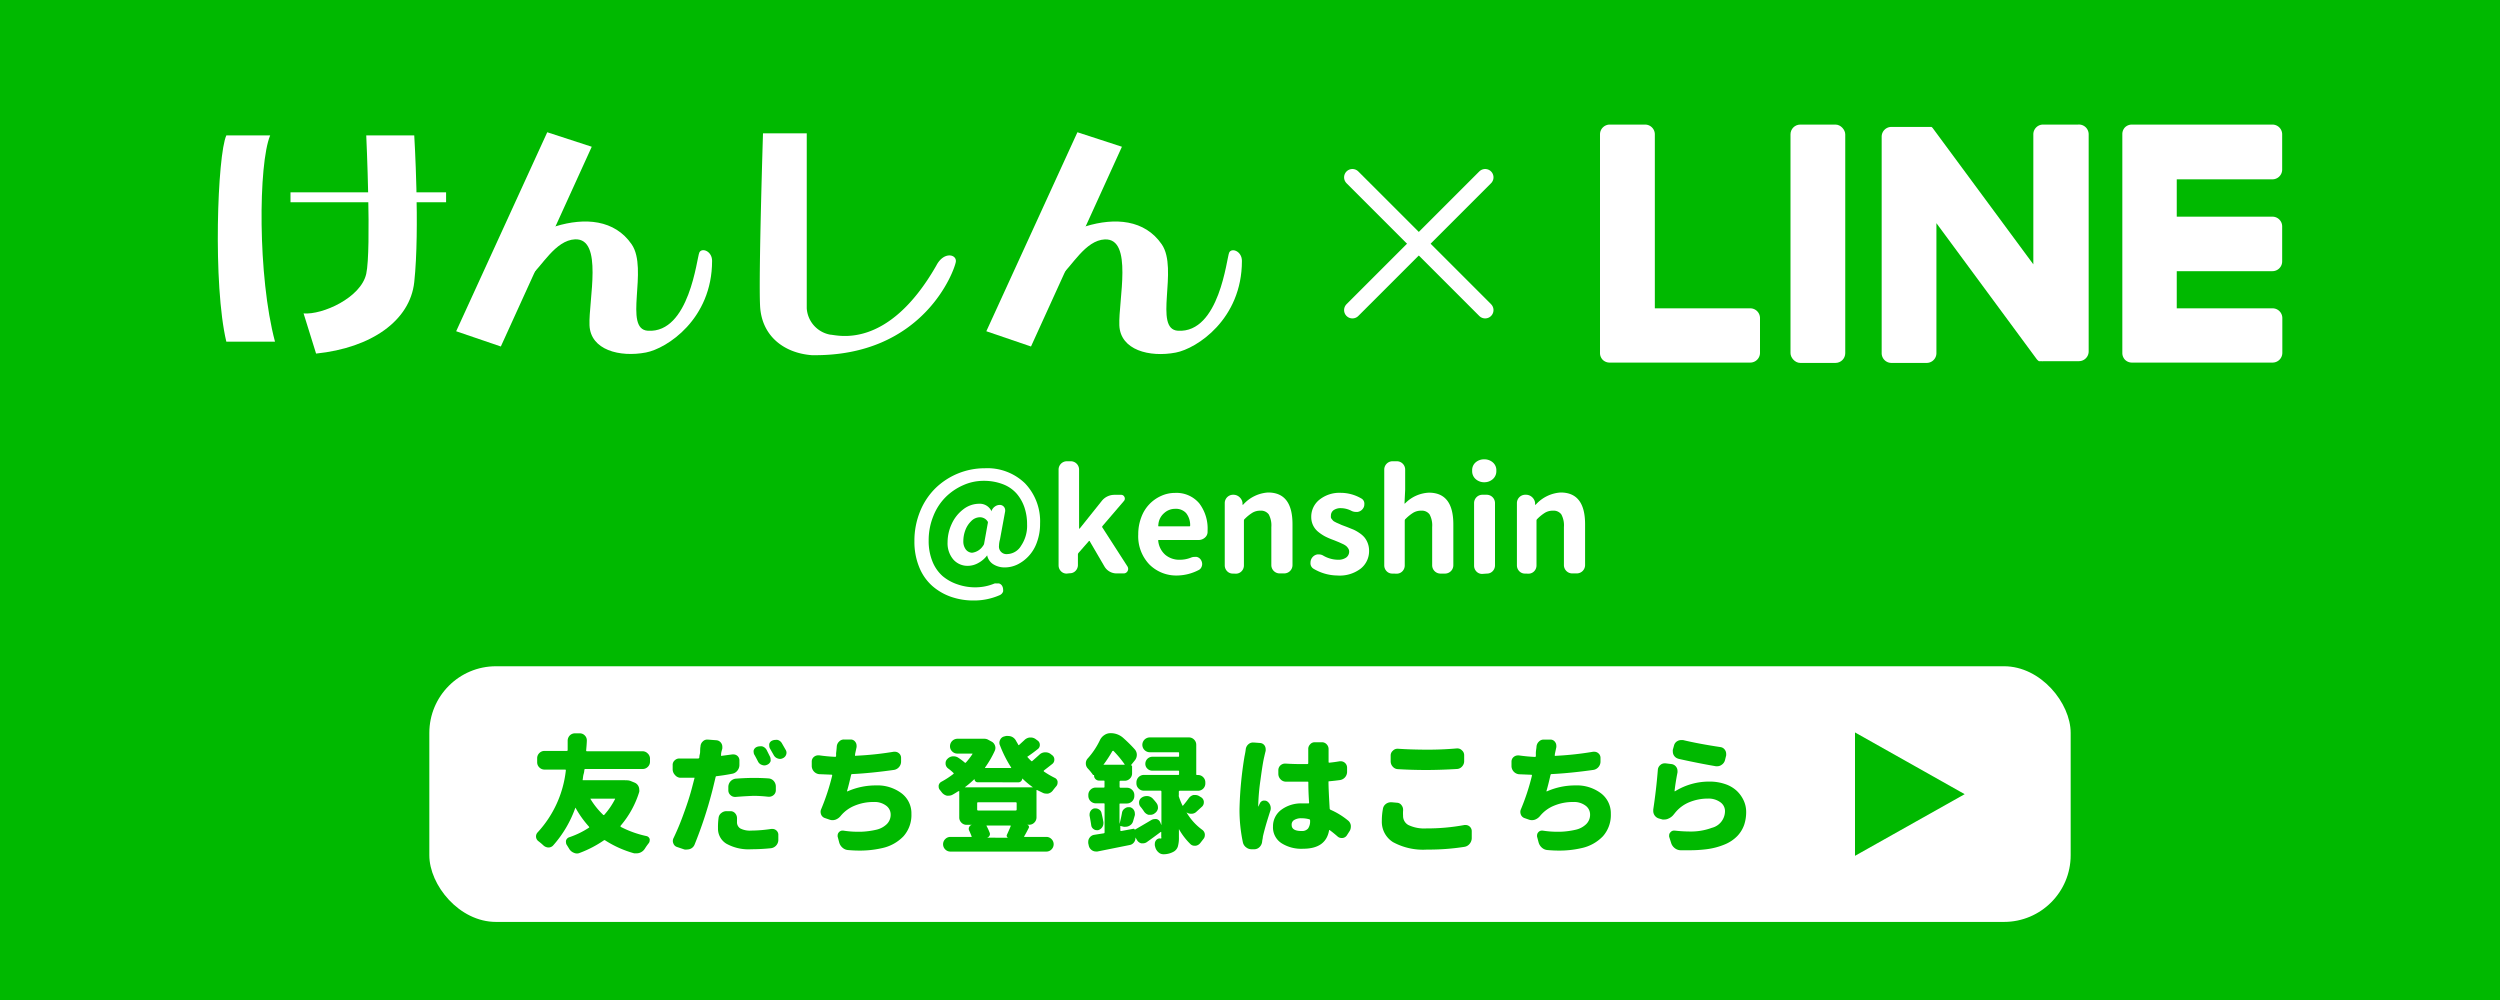 <?xml version="1.0" encoding="UTF-8"?> <svg xmlns="http://www.w3.org/2000/svg" viewBox="0 0 300 120"><title>kenshin-line2019</title><g id="レイヤー_2" data-name="レイヤー 2"><g id="レイヤー_1-2" data-name="レイヤー 1"><rect width="300" height="120" style="fill:#00b900"></rect><rect x="214.86" y="14.95" width="6.57" height="28.6" rx="1.17" ry="1.17" style="fill:#fff"></rect><path d="M249.35,14.95h-4.23A1.17,1.17,0,0,0,244,16.12v15.6l-12-16.25-.09-.12h0l-.07-.07,0,0-.06-.05,0,0-.06,0,0,0-.06,0,0,0-.07,0h0l-.07,0h-4.55a1.17,1.17,0,0,0-1.17,1.17V42.38a1.17,1.17,0,0,0,1.17,1.17h4.23a1.17,1.17,0,0,0,1.17-1.17V26.78l12,16.27a1.16,1.16,0,0,0,.3.29h0l.07,0,0,0,.06,0,.06,0h0l.08,0h0a1.18,1.18,0,0,0,.3,0h4.23a1.17,1.17,0,0,0,1.17-1.17V16.12A1.17,1.17,0,0,0,249.35,14.95Z" style="fill:#fff"></path><path d="M210.07,37H198.58V16.12a1.17,1.17,0,0,0-1.17-1.17h-4.23A1.17,1.17,0,0,0,192,16.12V42.37h0a1.17,1.17,0,0,0,.33.81l0,0,0,0a1.17,1.17,0,0,0,.81.33h16.89a1.17,1.17,0,0,0,1.17-1.17V38.15A1.17,1.17,0,0,0,210.07,37Z" style="fill:#fff"></path><path d="M272.69,14.95H255.81a1.17,1.17,0,0,0-.81.33h0l0,0a1.17,1.17,0,0,0-.32.81h0V42.37h0a1.17,1.17,0,0,0,.33.81l0,0,0,0a1.17,1.17,0,0,0,.81.33h16.89a1.17,1.17,0,0,0,1.17-1.17V38.15A1.17,1.17,0,0,0,272.69,37H261.21V32.54h11.48a1.17,1.17,0,0,0,1.17-1.17V27.14A1.17,1.17,0,0,0,272.69,26H261.21V21.52h11.48a1.17,1.17,0,0,0,1.17-1.17V16.12A1.17,1.17,0,0,0,272.69,14.95Z" style="fill:#fff"></path><polygon points="65.67 15.87 71.01 17.61 60.1 41.58 54.74 39.75 65.67 15.87" style="fill:#fff"></polygon><path d="M63.58,33.19C65,32,66.63,28.83,69,28.72c3.42-.15,1.62,7.34,1.74,10.31s3.62,3.87,6.77,3.27c2.52-.48,7.94-4,7.94-11,0-1.17-1.23-1.62-1.53-1S82.74,40,77.75,39.69c-3-.18.09-7.4-1.95-10.37s-5.61-3.24-9.14-2.16-5.39,4.77-5.39,4.77Z" style="fill:#fff"></path><polygon points="129.29 15.87 134.63 17.61 123.72 41.58 118.36 39.75 129.29 15.87" style="fill:#fff"></polygon><path d="M127.19,33.19c1.44-1.23,3.05-4.36,5.39-4.46,3.42-.15,1.62,7.34,1.74,10.31s3.62,3.87,6.77,3.27c2.52-.48,7.94-4,7.94-11,0-1.17-1.23-1.62-1.53-1s-1.15,9.67-6.14,9.38c-3-.18.09-7.4-1.95-10.37s-5.61-3.24-9.14-2.16-5.39,4.77-5.39,4.77Z" style="fill:#fff"></path><path d="M91.56,16h5.25V37a3.44,3.44,0,0,0,2.82,3.16c.73,0,6.83,2,12.72-8.28.9-1.75,2.47-1.37,2.35-.47S110.93,42.84,97.4,42.62c-3.33-.26-6-2.3-6.19-5.89S91.56,16,91.56,16Z" style="fill:#fff"></path><path d="M32.42,16.25H27.16c-1.07,2.32-1.63,17.92,0,24.75H33C30.91,33.17,31,19.64,32.42,16.25Z" style="fill:#fff"></path><path d="M49.71,16.25H43.95s.63,13.72,0,16.6-5.26,4.95-7.52,4.76l1.5,4.82c6.64-.69,11.28-3.95,11.78-8.58C50.4,27.48,49.71,16.25,49.71,16.25Z" style="fill:#fff"></path><rect x="34.86" y="23.08" width="18.67" height="1.19" style="fill:#fff"></rect><line x1="162.29" y1="21.28" x2="178.22" y2="37.21" style="fill:none;stroke:#fff;stroke-linecap:round;stroke-miterlimit:10;stroke-width:2px"></line><line x1="178.22" y1="21.28" x2="162.29" y2="37.21" style="fill:none;stroke:#fff;stroke-linecap:round;stroke-miterlimit:10;stroke-width:2px"></line><path d="M116.85,72.06a8.17,8.17,0,0,1-2.72-.44,6.83,6.83,0,0,1-2.26-1.31,6,6,0,0,1-1.56-2.24,8,8,0,0,1-.58-3.12,9.29,9.29,0,0,1,.68-3.58,8.23,8.23,0,0,1,1.84-2.78,8.49,8.49,0,0,1,5.93-2.4A6.48,6.48,0,0,1,123,58a6.59,6.59,0,0,1,1.81,4.83,6.37,6.37,0,0,1-.39,2.27,4.66,4.66,0,0,1-1,1.65,4.6,4.6,0,0,1-1.35,1,3.5,3.5,0,0,1-1.47.34,2.54,2.54,0,0,1-1.41-.38,1.63,1.63,0,0,1-.73-1.07s0,0,0,0l0,0a3.2,3.2,0,0,1-1.05.91,2.58,2.58,0,0,1-1.25.35,2.26,2.26,0,0,1-1.77-.77,3,3,0,0,1-.68-2.07,5.2,5.2,0,0,1,.49-2.18,4.55,4.55,0,0,1,1.38-1.75,3.12,3.12,0,0,1,1.94-.68,1.54,1.54,0,0,1,1.47.92s0,0,0,0l0,0,0-.07a1.08,1.08,0,0,1,.39-.51,1,1,0,0,1,.6-.2h0a.64.64,0,0,1,.64.61.79.79,0,0,1,0,.15L120,64.72a3.16,3.16,0,0,0-.12.77.9.9,0,0,0,1,1,2,2,0,0,0,1.65-1,4.27,4.27,0,0,0,.72-2.58,6.29,6.29,0,0,0-.31-2,5,5,0,0,0-.93-1.66,4.14,4.14,0,0,0-1.65-1.14,6.33,6.33,0,0,0-2.36-.41,5.93,5.93,0,0,0-2.41.52,7,7,0,0,0-2.1,1.42A6.68,6.68,0,0,0,112,61.93a7.69,7.69,0,0,0-.56,2.95,6.49,6.49,0,0,0,.44,2.46,4.66,4.66,0,0,0,1.22,1.78,5.46,5.46,0,0,0,1.79,1,6.44,6.44,0,0,0,2.18.36,6,6,0,0,0,2.27-.46.92.92,0,0,1,.3,0,.74.74,0,0,1,.26,0,.64.64,0,0,1,.4.38.77.77,0,0,1,.07.31.88.88,0,0,1,0,.28.75.75,0,0,1-.41.43A7.65,7.65,0,0,1,116.85,72.06Zm-.2-5.73a1.85,1.85,0,0,0,1.32-.84.56.56,0,0,0,.12-.23l.44-2.45a.3.3,0,0,0,0-.21,1.1,1.1,0,0,0-.94-.53,1.48,1.48,0,0,0-1.05.47,2.93,2.93,0,0,0-.71,1.11,3.78,3.78,0,0,0-.23,1.29,1.59,1.59,0,0,0,.3,1A1,1,0,0,0,116.65,66.33Z" style="fill:#fff"></path><path d="M128,68.83a.92.92,0,0,1-.69-.29,1,1,0,0,1-.28-.68V56.35a1,1,0,0,1,1-1h.46a1,1,0,0,1,1,1v7.08a0,0,0,0,0,0,0l.07,0,2.63-3.29a1.93,1.93,0,0,1,1.58-.76h.76a.42.42,0,0,1,.4.25.43.43,0,0,1-.06.49l-2.57,3a.15.15,0,0,0,0,.2l3,4.66a.61.61,0,0,1,.08.3.56.56,0,0,1-.07.25.52.52,0,0,1-.48.28H134a1.68,1.68,0,0,1-1.47-.84l-1.75-3c0-.08-.09-.08-.15,0l-1.2,1.37a.32.32,0,0,0-.08.21v1.27a1,1,0,0,1-.28.68.93.93,0,0,1-.69.29Z" style="fill:#fff"></path><path d="M141.29,69.06a4.55,4.55,0,0,1-3.37-1.33,4.89,4.89,0,0,1-1.33-3.61,5.65,5.65,0,0,1,.37-2.06,4.46,4.46,0,0,1,2.4-2.56,3.94,3.94,0,0,1,1.63-.35,3.57,3.57,0,0,1,2.92,1.25,5,5,0,0,1,1,3.28v.17a.9.9,0,0,1-.34.68,1.12,1.12,0,0,1-.75.27h-4.73c-.09,0-.12,0-.1.13a2.57,2.57,0,0,0,.86,1.66,2.61,2.61,0,0,0,1.73.58,3.6,3.6,0,0,0,1.35-.26,1,1,0,0,1,.4-.08,1.13,1.13,0,0,1,.28,0,.8.8,0,0,1,.53.41.93.93,0,0,1,.12.44.88.88,0,0,1-.12.44.7.7,0,0,1-.33.3A5.77,5.77,0,0,1,141.29,69.06Zm-2.31-6c0,.07,0,.1.12.1h3.59c.09,0,.13,0,.13-.12a2.31,2.31,0,0,0-.48-1.46,1.64,1.64,0,0,0-1.32-.52,1.93,1.93,0,0,0-1.32.51A2,2,0,0,0,139,63.07Z" style="fill:#fff"></path><path d="M147.94,68.83a.93.93,0,0,1-.69-.29,1,1,0,0,1-.28-.68V60.37a1,1,0,0,1,1-1H148a1.07,1.07,0,0,1,.72.27,1.12,1.12,0,0,1,.38.68l0,.25a0,0,0,0,0,0,0l.07,0a4.38,4.38,0,0,1,3-1.47q2.93,0,2.93,3.8v4.91a1,1,0,0,1-1,1h-.54a1,1,0,0,1-1-1V63.25a2.77,2.77,0,0,0-.31-1.52,1.15,1.15,0,0,0-1-.45,1.85,1.85,0,0,0-.93.23,5,5,0,0,0-.95.76.25.25,0,0,0-.1.2v5.4a1,1,0,0,1-.28.68.93.93,0,0,1-.69.29Z" style="fill:#fff"></path><path d="M160.47,69.06a5.68,5.68,0,0,1-2.81-.79.77.77,0,0,1-.4-.59.78.78,0,0,1,0-.15,1,1,0,0,1,.82-1h.18a1,1,0,0,1,.54.15,3.58,3.58,0,0,0,1.75.49,1.63,1.63,0,0,0,1-.27.88.88,0,0,0,.35-.73.67.67,0,0,0-.11-.35,1.29,1.29,0,0,0-.24-.29,2.07,2.07,0,0,0-.41-.25l-.46-.21-.54-.22-.21-.08a8.5,8.5,0,0,1-.92-.4,5.05,5.05,0,0,1-.81-.54,2.26,2.26,0,0,1-.63-.79,2.31,2.31,0,0,1-.22-1,2.6,2.6,0,0,1,1-2.09,3.83,3.83,0,0,1,2.54-.81,4.9,4.9,0,0,1,2.44.66.7.7,0,0,1,.39.56.85.85,0,0,1,0,.16.83.83,0,0,1-.18.53.94.94,0,0,1-.63.38l-.21,0a1.19,1.19,0,0,1-.51-.12,2.8,2.8,0,0,0-1.25-.33,1.47,1.47,0,0,0-.92.25.8.8,0,0,0-.31.66.87.87,0,0,0,0,.21.49.49,0,0,0,.1.19l.14.17a.73.73,0,0,0,.21.15l.23.12.28.12L161,63l.32.12.32.12.77.31a4.56,4.56,0,0,1,.69.39,2.89,2.89,0,0,1,.62.53,2.43,2.43,0,0,1,.4.69,2.54,2.54,0,0,1,.17.93,2.68,2.68,0,0,1-1,2.14A4.15,4.15,0,0,1,160.47,69.06Z" style="fill:#fff"></path><path d="M167.08,68.83a.93.93,0,0,1-.69-.29,1,1,0,0,1-.28-.68V56.35a1,1,0,0,1,1-1h.51a1,1,0,0,1,1,1v2.42l-.08,1.65a.05.05,0,0,0,0,0s0,0,.06,0a4.26,4.26,0,0,1,2.87-1.3q2.93,0,2.93,3.8v4.91a1,1,0,0,1-1,1h-.54a1,1,0,0,1-1-1V63.25a2.77,2.77,0,0,0-.31-1.52,1.15,1.15,0,0,0-1-.45,1.85,1.85,0,0,0-.93.23,5,5,0,0,0-.95.76.25.25,0,0,0-.1.2v5.4a1,1,0,0,1-.28.68.93.93,0,0,1-.69.29Z" style="fill:#fff"></path><path d="M178.14,57.87a1.52,1.52,0,0,1-1.06-.38,1.25,1.25,0,0,1-.42-1,1.23,1.23,0,0,1,.41-1,1.54,1.54,0,0,1,1.07-.37,1.52,1.52,0,0,1,1,.37,1.22,1.22,0,0,1,.42,1,1.25,1.25,0,0,1-.42,1A1.5,1.5,0,0,1,178.14,57.87Zm-.28,11a.93.93,0,0,1-.69-.29,1,1,0,0,1-.28-.68V60.37a1,1,0,0,1,1-1h.51a1,1,0,0,1,1,1v7.49a1,1,0,0,1-.28.68.93.93,0,0,1-.69.29Z" style="fill:#fff"></path><path d="M183,68.83a.93.93,0,0,1-.69-.29,1,1,0,0,1-.28-.68V60.37a1,1,0,0,1,1-1h.08a1.07,1.07,0,0,1,.72.27,1.12,1.12,0,0,1,.38.68l0,.25a0,0,0,0,0,0,0l.07,0a4.38,4.38,0,0,1,3-1.47q2.93,0,2.93,3.8v4.91a1,1,0,0,1-1,1h-.54a1,1,0,0,1-1-1V63.25a2.77,2.77,0,0,0-.31-1.52,1.15,1.15,0,0,0-1-.45,1.85,1.85,0,0,0-.93.23,5,5,0,0,0-.95.76.25.25,0,0,0-.1.2v5.4a1,1,0,0,1-.28.68.93.93,0,0,1-.69.29Z" style="fill:#fff"></path><rect x="51.52" y="79.95" width="196.96" height="30.68" rx="8" ry="8" style="fill:#fff"></rect><path d="M75,93.64a1,1,0,0,1,.26,0,1.1,1.1,0,0,1,.44.09l.44.18a.89.89,0,0,1,.48.45.93.93,0,0,1,.09.39.85.85,0,0,1,0,.27,11.36,11.36,0,0,1-2.23,4.06c-.05.06,0,.11,0,.14a12.26,12.26,0,0,0,3.1,1.11.51.51,0,0,1,.38.35.4.4,0,0,1,0,.18.52.52,0,0,1-.12.33,7.4,7.4,0,0,0-.44.62,1.19,1.19,0,0,1-.57.5,1.1,1.1,0,0,1-.44.09l-.29,0a12.68,12.68,0,0,1-3.47-1.55.14.14,0,0,0-.18,0,13.24,13.24,0,0,1-2.86,1.49.89.89,0,0,1-.35.08.93.93,0,0,1-.36-.08,1.13,1.13,0,0,1-.57-.47l-.27-.44a.58.58,0,0,1-.12-.35.61.61,0,0,1,0-.2.59.59,0,0,1,.39-.41,10.2,10.2,0,0,0,2.35-1.14c.06,0,.06-.09,0-.15a12.08,12.08,0,0,1-1.61-2.27,0,0,0,0,0,0,0,0,0,0,0,0,0,0,13.65,13.65,0,0,1-2.66,4.53.76.76,0,0,1-.57.26h0a.94.94,0,0,1-.62-.26,7.19,7.19,0,0,0-.58-.49.71.71,0,0,1-.09-1.08,13.07,13.07,0,0,0,3.37-7.4c0-.08,0-.12-.11-.12H65.34a.86.86,0,0,1-.62-.26.85.85,0,0,1-.26-.63V91a.85.85,0,0,1,.26-.63.86.86,0,0,1,.62-.26H68c.07,0,.11,0,.12-.12q0-.47,0-1.14a.91.91,0,0,1,.28-.62A.87.87,0,0,1,69,88h.57a.82.82,0,0,1,.62.27.81.81,0,0,1,.23.57q0,.33-.08,1.19c0,.08,0,.12.11.12H77.1a.86.86,0,0,1,.62.26A.85.85,0,0,1,78,91v.39a.85.85,0,0,1-.26.63.86.86,0,0,1-.62.26H70.26a.12.12,0,0,0-.14.12s0,.2-.08.47-.08.49-.11.64,0,.11.09.11h5ZM73.8,95.9a.05.05,0,0,0,0-.06.06.06,0,0,0-.05,0H70.93a.06.06,0,0,0-.06,0,.06.06,0,0,0,0,.06,9.28,9.28,0,0,0,1.49,1.86.1.1,0,0,0,.17,0A8.84,8.84,0,0,0,73.8,95.9Z" style="fill:#00b900"></path><path d="M87.87,90.53l.15,0a.71.71,0,0,1,.71.71v.54a1.08,1.08,0,0,1-.24.69,1,1,0,0,1-.63.38q-.92.18-1.85.29a.13.13,0,0,0-.14.12q-.36,1.52-.44,1.8a50.32,50.32,0,0,1-2.08,6.29.92.92,0,0,1-.5.51,1.08,1.08,0,0,1-.39.08,1.2,1.2,0,0,1-.32,0l-.89-.3a.68.68,0,0,1-.45-.44.69.69,0,0,1-.06-.29.77.77,0,0,1,.09-.35,30.93,30.93,0,0,0,1.24-3q.64-1.74,1-3.15l.26-1a.07.07,0,0,0,0-.08.1.1,0,0,0-.08,0l-.65,0-1,0A.89.89,0,0,1,81,93a1,1,0,0,1-.28-.65l0-.53a.71.71,0,0,1,.26-.59.76.76,0,0,1,.54-.21h.06q.51,0,1.1,0l1.1,0a.14.14,0,0,0,.14-.12c0-.19.05-.36.08-.51s0-.54.06-.81a.84.84,0,0,1,.27-.6.72.72,0,0,1,.53-.23h.06l1.05.08a.75.75,0,0,1,.56.32.77.77,0,0,1,.15.45,1.35,1.35,0,0,1,0,.18c0,.1-.06.23-.1.4a2.37,2.37,0,0,0-.05.29l0,.17a.1.1,0,0,0,0,.06.08.08,0,0,0,.07,0Zm-1.64,7.61a.83.83,0,0,1,.36-.6.94.94,0,0,1,.59-.2h.09l.44,0a.75.75,0,0,1,.56.32.84.84,0,0,1,.17.51.51.51,0,0,1,0,.12c0,.14,0,.26,0,.35a.87.87,0,0,0,.39.77,2.51,2.51,0,0,0,1.34.26,16.56,16.56,0,0,0,2.39-.2h.12a.72.72,0,0,1,.48.18.69.69,0,0,1,.24.57l0,.59a1,1,0,0,1-.28.67,1,1,0,0,1-.64.31,22.89,22.89,0,0,1-2.32.12,5.46,5.46,0,0,1-3-.67,2.1,2.1,0,0,1-1-1.86A7.91,7.91,0,0,1,86.23,98.14Zm2.06-2.51-.08,0a.76.76,0,0,1-.54-.21.75.75,0,0,1-.27-.59v-.39a1,1,0,0,1,.89-1q1.16-.09,2.14-.09t1.8.06a.9.9,0,0,1,.62.31,1,1,0,0,1,.25.65l0,.45a.75.75,0,0,1-.27.59.84.84,0,0,1-.54.2h-.09a17,17,0,0,0-1.76-.11Q89.24,95.55,88.29,95.63Zm4.09-4.87a.71.71,0,0,1,.09.35.68.68,0,0,1,0,.24.73.73,0,0,1-.41.42.79.79,0,0,1-.33.08.81.81,0,0,1-.3-.06.78.78,0,0,1-.47-.41q-.23-.45-.41-.77a.63.63,0,0,1-.11-.35.53.53,0,0,1,0-.21.64.64,0,0,1,.36-.41.93.93,0,0,1,.36-.08,1,1,0,0,1,.29,0A.89.89,0,0,1,92,90ZM94.29,90a.63.63,0,0,1,.09.33.73.73,0,0,1-.45.66.76.76,0,0,1-.32.08.81.81,0,0,1-.3-.06.83.83,0,0,1-.47-.41l-.44-.77a.71.71,0,0,1-.09-.35.7.7,0,0,1,0-.2.59.59,0,0,1,.36-.41.93.93,0,0,1,.36-.08,1,1,0,0,1,.29,0,.85.85,0,0,1,.5.39Z" style="fill:#00b900"></path><path d="M107.24,90.21l.15,0a.74.74,0,0,1,.47.17.71.71,0,0,1,.27.57l0,.42a1,1,0,0,1-.24.67,1,1,0,0,1-.62.35q-2.77.39-5,.5a.13.13,0,0,0-.14.11q-.24,1.07-.48,1.91a0,0,0,0,0,0,.05.05.05,0,0,0,.06,0,8.35,8.35,0,0,1,3.4-.71,4.8,4.8,0,0,1,3.07.94,3,3,0,0,1,1.19,2.47,3.84,3.84,0,0,1-.94,2.68,5,5,0,0,1-2.61,1.44,11.72,11.72,0,0,1-2.72.29q-.62,0-1.28-.06a1.13,1.13,0,0,1-.71-.28,1.27,1.27,0,0,1-.41-.65l-.18-.68a.44.44,0,0,1,0-.17.53.53,0,0,1,.15-.36.56.56,0,0,1,.42-.2h.09a11,11,0,0,0,1.68.14l.45,0a9.51,9.51,0,0,0,1.83-.24,2.64,2.64,0,0,0,1.27-.67,1.58,1.58,0,0,0,.47-1.17,1.31,1.31,0,0,0-.54-1.05,2.31,2.31,0,0,0-1.49-.44,5.83,5.83,0,0,0-2.29.44,4.23,4.23,0,0,0-1.68,1.23,1.43,1.43,0,0,1-.62.45,1.15,1.15,0,0,1-.36.06,1.1,1.1,0,0,1-.35-.06L99,98.17a.72.72,0,0,1-.47-.44.92.92,0,0,1-.06-.32.79.79,0,0,1,.08-.33,26.73,26.73,0,0,0,1.31-4c0-.08,0-.12-.09-.12l-1.47-.06a1,1,0,0,1-.89-1v-.51a.71.71,0,0,1,.27-.57.78.78,0,0,1,.5-.18h.12q1,.14,1.91.18c.07,0,.11,0,.12-.12s0-.15,0-.3q.06-.48.08-.8a.91.91,0,0,1,.29-.62.78.78,0,0,1,.57-.24h0l.83,0a.67.67,0,0,1,.54.29.74.74,0,0,1,.15.44,1.14,1.14,0,0,1,0,.18l-.09.42-.09.42,0,.12a.08.08,0,0,0,0,.08.06.06,0,0,0,.08,0A38,38,0,0,0,107.24,90.21Z" style="fill:#00b900"></path><path d="M124.44,94.8h-.06a0,0,0,0,0,0,0v3.29a.87.87,0,0,1-.26.62.85.85,0,0,1-.63.26h-.24a.27.27,0,0,1,.2.15.23.23,0,0,1,0,.23q-.35.69-.54,1a.08.08,0,0,0,0,.08.06.06,0,0,0,.05,0h2.59a.85.85,0,0,1,.63.26.87.87,0,0,1,.26.62v0a.87.87,0,0,1-.26.62.85.85,0,0,1-.63.26H114.06a.85.85,0,0,1-.63-.26.86.86,0,0,1-.26-.62v0a.86.86,0,0,1,.26-.62.85.85,0,0,1,.63-.26h2.47a.08.08,0,0,0,.06,0,.06.06,0,0,0,0-.07q-.12-.33-.29-.69a.46.46,0,0,1,0-.42.47.47,0,0,1,.32-.27s0,0,0,0H116a.85.85,0,0,1-.63-.26.86.86,0,0,1-.26-.62V95a.06.06,0,0,0,0-.06H115q-.36.24-.69.42a.89.89,0,0,1-.45.12,1,1,0,0,1-.24,0,1.09,1.09,0,0,1-.6-.39l-.21-.27a.6.6,0,0,1-.17-.42.69.69,0,0,1,0-.14.63.63,0,0,1,.33-.45,10.26,10.26,0,0,0,1.43-.93q.09-.06,0-.14a5.17,5.17,0,0,0-.63-.53.75.75,0,0,1-.3-.54v-.09a.68.68,0,0,1,.21-.5,1,1,0,0,1,.63-.32l.15,0a1,1,0,0,1,.54.17,7.31,7.31,0,0,1,.75.56.1.1,0,0,0,.17,0,8.2,8.2,0,0,0,.77-1,0,0,0,0,0,0-.06.06.06,0,0,0-.05,0h-1.76a.86.86,0,0,1-.62-.26.85.85,0,0,1-.26-.63v0a.9.9,0,0,1,.89-.89h3l.23,0a1,1,0,0,1,.41.09l.42.23a.83.83,0,0,1,.44.48.81.81,0,0,1,.06.3.9.9,0,0,1-.08.35,11.83,11.83,0,0,1-1.16,2,.06.06,0,0,0,0,.06,0,0,0,0,0,0,0h3.07a.06.06,0,0,0,.06,0,0,0,0,0,0,0-.06A14.31,14.31,0,0,1,120,89.45a.7.7,0,0,1,0-.63.72.72,0,0,1,.48-.44l.23-.06a1,1,0,0,1,.29,0,1.06,1.06,0,0,1,.42.09,1.07,1.07,0,0,1,.51.5l.26.45c0,.07.08.08.14,0l.59-.54a1.07,1.07,0,0,1,.65-.32h.12a1,1,0,0,1,.57.18l.23.17a.62.62,0,0,1,.29.54.61.61,0,0,1-.26.51q-.63.5-1.17.86c-.07,0-.08.09,0,.15a4.57,4.57,0,0,0,.38.39.1.1,0,0,0,.17,0l.81-.72a1,1,0,0,1,.65-.3l.12,0a1,1,0,0,1,.57.18l.18.14a.63.63,0,0,1,.29.56.63.63,0,0,1-.24.51q-.53.42-1,.78a.09.09,0,0,0,0,.14,10.89,10.89,0,0,0,1.28.75.59.59,0,0,1,.35.44.79.79,0,0,1,0,.15.66.66,0,0,1-.15.41q-.2.23-.39.48a1,1,0,0,1-.59.41.81.81,0,0,1-.26,0,.86.86,0,0,1-.44-.12Zm-7.13-.93a.36.36,0,0,1-.26-.11.38.38,0,0,1-.11-.28l0,0a11.91,11.91,0,0,1-1.17,1,0,0,0,0,0,0,0,0,0,0,0,0,0,0h8.18a0,0,0,0,0,0,0,0,0,0,0,0,0,0,11,11,0,0,1-1.28-1.07s0,0,0,0l0,0a.45.45,0,0,1-.14.33.43.43,0,0,1-.32.14ZM122,96.39a.11.11,0,0,0-.12-.12h-4.5a.11.11,0,0,0-.12.12v.75a.11.11,0,0,0,.12.12h4.5a.11.11,0,0,0,.12-.12ZM121,100.53v0a.21.21,0,0,1-.17-.13.25.25,0,0,1,0-.23q.24-.51.44-1a.07.07,0,0,0-.08-.11h-2.75a.06.06,0,0,0-.05,0,0,0,0,0,0,0,.06,6.86,6.86,0,0,1,.36.78.42.42,0,0,1,0,.37.48.48,0,0,1-.31.25v0Z" style="fill:#00b900"></path><path d="M143.59,97.39a.85.85,0,0,1-.59.26l-.08,0a.93.93,0,0,1-.54-.17h0a.06.06,0,0,0,0,0,6.83,6.83,0,0,0,1.88,2.09.75.75,0,0,1,.32.53.46.46,0,0,1,0,.11.7.7,0,0,1-.17.47l-.35.45a.88.88,0,0,1-.57.36l-.15,0a.7.7,0,0,1-.47-.18,8,8,0,0,1-1.4-1.82l0,0s0,0,0,0v1a3.7,3.7,0,0,1-.13,1.1,1.09,1.09,0,0,1-.52.62,2.47,2.47,0,0,1-1.13.3l-.08,0a.86.86,0,0,1-.59-.23,1.21,1.21,0,0,1-.39-.63,1.77,1.77,0,0,1-.05-.2.93.93,0,0,1,0-.2.67.67,0,0,1,.12-.38.57.57,0,0,1,.5-.26h0a.24.24,0,0,0,.15,0,.2.2,0,0,0,0-.16v-.62a0,0,0,0,0,0,0h-.06q-.92.69-1.68,1.23a.82.82,0,0,1-.45.14l-.2,0a.82.82,0,0,1-.53-.41l-.18-.3s0,0,0,0,0,0,0,0v.09a.82.82,0,0,1-.17.5.81.81,0,0,1-.51.32l-3.88.78-.18,0a.85.85,0,0,1-.48-.15.9.9,0,0,1-.38-.57l-.06-.27a1.27,1.27,0,0,1,0-.18.78.78,0,0,1,.15-.47.83.83,0,0,1,.56-.36l.63-.1.51-.08a.11.11,0,0,0,.11-.12V96.51a.09.09,0,0,0-.11-.11h-.95a.9.9,0,0,1-.89-.89v-.11a.85.85,0,0,1,.26-.63.86.86,0,0,1,.62-.26h.95c.07,0,.11,0,.11-.12v-.6c0-.08,0-.12-.11-.12h-.54a.59.59,0,0,1-.42-.17.57.57,0,0,1-.18-.43V93c-.05,0-.09,0-.12,0a6.37,6.37,0,0,0-.63-.78.87.87,0,0,1-.24-.62.85.85,0,0,1,.24-.6A9.2,9.2,0,0,0,132,88.8a1.5,1.5,0,0,1,.52-.59,1.29,1.29,0,0,1,.73-.23h0a2.25,2.25,0,0,1,1.56.59q.8.72,1.35,1.34a1,1,0,0,1,.26.66,1.06,1.06,0,0,1-.27.71l-.45.56a.13.13,0,0,1,.15.15v.81a.85.85,0,0,1-.26.63.86.86,0,0,1-.62.26h-.5a.11.11,0,0,0-.12.12v.6a.11.11,0,0,0,.12.12h.77a.86.86,0,0,1,.62.26.85.85,0,0,1,.26.63v.11a.9.9,0,0,1-.89.89h-.77c-.08,0-.12,0-.12.11v2.35a0,0,0,0,0,0,0l0,0q.17-.62.3-1.34A.76.76,0,0,1,135,97a.7.7,0,0,1,.41-.14l.18,0a.77.77,0,0,1,.59.74.65.65,0,0,1,0,.23l-.21.72a.87.87,0,0,1-.44.54.89.89,0,0,1-.45.12.68.68,0,0,1-.24,0l-.33-.08a.07.07,0,0,0-.07,0,.07.07,0,0,0,0,.07v.41c0,.08,0,.11.12.11l1.41-.26a.22.22,0,0,1,.13,0,.17.17,0,0,1,.07.11s0,0,0,0q.72-.41,2-1.17a.77.77,0,0,1,.39-.11,1,1,0,0,1,.24,0,.68.68,0,0,1,.45.44l.12.29,0,0s0,0,0,0V95a.11.11,0,0,0-.12-.12h-2a.86.86,0,0,1-.62-.26.85.85,0,0,1-.26-.63v-.11a.9.9,0,0,1,.89-.89h4.12a.09.09,0,0,0,.11-.11V92.6c0-.08,0-.12-.11-.12h-3.1a.82.82,0,0,1-.59-.24.78.78,0,0,1-.25-.59.85.85,0,0,1,.84-.84h3.1c.07,0,.11,0,.11-.12v-.3c0-.08,0-.12-.11-.12h-3.41a.9.9,0,0,1-.89-.89v0a.9.9,0,0,1,.89-.89h4.69a.85.85,0,0,1,.63.26.87.87,0,0,1,.26.62v3.52c0,.07,0,.11.12.11h.08a.85.85,0,0,1,.63.26.87.87,0,0,1,.26.62V94a.87.87,0,0,1-.89.89h-2.17a.11.11,0,0,0-.12.12v.36a.75.75,0,0,0,0,.21,8.79,8.79,0,0,0,.42,1.05c0,.07.07.08.12,0q.33-.39.65-.84a1,1,0,0,1,.57-.39l.21,0a.89.89,0,0,1,.45.12l.23.14a.69.69,0,0,1,.35.53v.11a.69.69,0,0,1-.2.48Zm-12.84.5a.83.83,0,0,1,0-.17.74.74,0,0,1,.11-.38.69.69,0,0,1,.44-.33l.2,0a.71.71,0,0,1,.36.11.64.64,0,0,1,.32.44q.14.56.23,1.1a.79.79,0,0,1,0,.15.82.82,0,0,1-.14.45.86.86,0,0,1-.5.36l-.18,0a.58.58,0,0,1-.35-.12.65.65,0,0,1-.29-.45Q130.87,98.5,130.75,97.88Zm1.67-6.12a0,0,0,0,0,0,0,.06.06,0,0,0,.06,0h2.47a0,0,0,0,0,0,0,.07.07,0,0,0,0-.06,13,13,0,0,0-1.32-1.59c-.05-.05-.1,0-.14,0A15.42,15.42,0,0,1,132.42,91.76Zm6.36,4.6a.8.8,0,0,1,.17.48.57.57,0,0,1,0,.18.88.88,0,0,1-.39.57l-.08.06a.87.87,0,0,1-.44.12l-.21,0a1,1,0,0,1-.54-.39,5.25,5.25,0,0,0-.42-.57.72.72,0,0,1-.18-.48.49.49,0,0,1,0-.12.7.7,0,0,1,.32-.51,1,1,0,0,1,.59-.18h.12a1,1,0,0,1,.63.32Q138.57,96.09,138.78,96.36Z" style="fill:#00b900"></path><path d="M149.49,89.91a.93.93,0,0,1,.32-.6.82.82,0,0,1,.56-.21h.08l.77.06a.7.7,0,0,1,.54.32.79.79,0,0,1,.12.42,1.44,1.44,0,0,1,0,.2q-.09.35-.17.71-.18.72-.45,2.76a25.4,25.4,0,0,0-.27,3,1.51,1.51,0,0,0,0,.24l0,0s0,0,0,0l.21-.44a.59.59,0,0,1,.41-.3l.14,0a.58.58,0,0,1,.35.12,1,1,0,0,1,.39.81.85.85,0,0,1-.06.32q-.65,2-.89,3.11c0,.16-.06.34-.08.53a1.06,1.06,0,0,1-.28.65.9.9,0,0,1-.61.3l-.3,0-.08,0a1,1,0,0,1-.63-.21,1,1,0,0,1-.41-.6,18.72,18.72,0,0,1-.41-4,44.79,44.79,0,0,1,.6-6.33Q149.46,90.21,149.49,89.91Zm12.26,8.54a.9.9,0,0,1,.35.62.79.79,0,0,1,0,.15,1,1,0,0,1-.18.56l-.29.45a.7.7,0,0,1-.53.33l-.11,0a.71.71,0,0,1-.5-.2q-.47-.41-.89-.72a.06.06,0,0,0-.11,0q-.38,2.21-3.13,2.21a4.41,4.41,0,0,1-2.6-.68,2.26,2.26,0,0,1-1-2,2.45,2.45,0,0,1,1-2,4,4,0,0,1,2.56-.76l.66,0c.07,0,.11,0,.11-.11Q157,95,157,93.91c0-.07,0-.11-.12-.11l-.74,0q-.93,0-1.85,0a.87.87,0,0,1-.63-.29.94.94,0,0,1-.26-.65v-.42a.79.79,0,0,1,.26-.6.82.82,0,0,1,.56-.21h.06q.92.06,1.85.06h.74c.08,0,.12-.05.12-.12s0-.36,0-.59,0-.41,0-.55,0-.24,0-.31l0-.24a.76.76,0,0,1,.21-.54.71.71,0,0,1,.57-.27h.86a.76.76,0,0,1,.59.27.82.82,0,0,1,.21.56v.2q0,.38,0,1.31c0,.08,0,.11.11.11q.6-.06,1.23-.17l.14,0a.77.77,0,0,1,.74.74v.53a1,1,0,0,1-.25.66,1,1,0,0,1-.62.33q-.66.09-1.25.14c-.08,0-.12,0-.11.12q0,.78.14,3.14a.19.19,0,0,0,.12.17A8.75,8.75,0,0,1,161.75,98.45Zm-4.54,0a.13.13,0,0,0-.11-.14,3.53,3.53,0,0,0-.92-.12,1.61,1.61,0,0,0-.86.2A.63.63,0,0,0,155,99q0,.72,1.19.72a.94.94,0,0,0,.78-.3A1.49,1.49,0,0,0,157.21,98.5Z" style="fill:#00b900"></path><path d="M165.95,97.07a.9.9,0,0,1,.36-.6,1,1,0,0,1,.59-.2H167l.66.06a.7.7,0,0,1,.54.32.82.82,0,0,1,.17.5.73.73,0,0,1,0,.14,4.16,4.16,0,0,0,0,.59A1.23,1.23,0,0,0,169,99a4.43,4.43,0,0,0,2.17.41,24.32,24.32,0,0,0,4.57-.41l.15,0a.74.74,0,0,1,.72.71v.84a1.07,1.07,0,0,1-.24.69,1,1,0,0,1-.63.38,27.48,27.48,0,0,1-4.48.33,7.55,7.55,0,0,1-4.09-.89,2.87,2.87,0,0,1-1.35-2.56A7.68,7.68,0,0,1,165.95,97.07Zm1.82-4.77a.87.87,0,0,1-.63-.29.94.94,0,0,1-.26-.65v-.69a.75.75,0,0,1,.27-.59.74.74,0,0,1,.54-.23l.08,0q1.44.1,3.34.11t3.7-.15h.08a.74.74,0,0,1,.54.23.75.75,0,0,1,.27.59v.71a.94.94,0,0,1-.26.65.87.87,0,0,1-.63.29q-2,.12-3.68.12T167.77,92.3Z" style="fill:#00b900"></path><path d="M191.17,90.21l.15,0a.73.73,0,0,1,.47.17.71.71,0,0,1,.27.57l0,.42a1,1,0,0,1-.24.67,1,1,0,0,1-.62.35q-2.77.39-5,.5a.13.13,0,0,0-.14.11q-.24,1.07-.48,1.91a0,0,0,0,0,0,.05.05.05,0,0,0,.06,0,8.35,8.35,0,0,1,3.4-.71,4.8,4.8,0,0,1,3.07.94,3,3,0,0,1,1.19,2.47,3.84,3.84,0,0,1-.94,2.68,5,5,0,0,1-2.61,1.44,11.71,11.71,0,0,1-2.72.29q-.62,0-1.28-.06a1.13,1.13,0,0,1-.71-.28,1.28,1.28,0,0,1-.41-.65l-.18-.68a.44.44,0,0,1,0-.17.53.53,0,0,1,.15-.36.56.56,0,0,1,.42-.2h.09a11,11,0,0,0,1.68.14l.45,0a9.51,9.51,0,0,0,1.83-.24,2.64,2.64,0,0,0,1.27-.67,1.58,1.58,0,0,0,.47-1.17,1.31,1.31,0,0,0-.54-1.05,2.31,2.31,0,0,0-1.49-.44,5.83,5.83,0,0,0-2.29.44,4.23,4.23,0,0,0-1.68,1.23,1.43,1.43,0,0,1-.62.45,1.15,1.15,0,0,1-.36.06,1.1,1.1,0,0,1-.35-.06l-.51-.18a.72.72,0,0,1-.47-.44.94.94,0,0,1-.06-.32.79.79,0,0,1,.08-.33,26.73,26.73,0,0,0,1.31-4c0-.08,0-.12-.09-.12l-1.47-.06a1,1,0,0,1-.89-1v-.51a.71.71,0,0,1,.27-.57.78.78,0,0,1,.5-.18h.12q1,.14,1.91.18c.07,0,.11,0,.12-.12s0-.15,0-.3c0-.32.07-.59.08-.8a.92.92,0,0,1,.29-.62.78.78,0,0,1,.57-.24h0l.83,0a.67.67,0,0,1,.54.29.74.74,0,0,1,.15.44,1.14,1.14,0,0,1,0,.18l-.09.42-.09.42,0,.12a.08.08,0,0,0,0,.08.06.06,0,0,0,.08,0A37.94,37.94,0,0,0,191.17,90.21Z" style="fill:#00b900"></path><path d="M198.94,92.39a.82.82,0,0,1,.3-.59.76.76,0,0,1,.51-.2l.12,0,.72.09a.83.83,0,0,1,.71.83,1.05,1.05,0,0,1,0,.17q-.24,1.22-.35,2.21a.06.06,0,0,0,0,.05,0,0,0,0,0,.06,0,7.75,7.75,0,0,1,4.12-1.16,5.68,5.68,0,0,1,1.89.3,3.82,3.82,0,0,1,1.4.82,3.76,3.76,0,0,1,.83,1.17,3.24,3.24,0,0,1,.29,1.35,4.79,4.79,0,0,1-.24,1.55,3.75,3.75,0,0,1-.81,1.33,4.46,4.46,0,0,1-1.47,1,8.4,8.4,0,0,1-2.26.6,15.86,15.86,0,0,1-2,.12l-1.1,0a1.16,1.16,0,0,1-.71-.27,1.22,1.22,0,0,1-.42-.63l-.23-.72a.56.56,0,0,1,0-.18.48.48,0,0,1,.15-.35.55.55,0,0,1,.44-.21h.08a15.57,15.57,0,0,0,1.73.11,7.26,7.26,0,0,0,2.72-.44,2.08,2.08,0,0,0,1.58-2,1.3,1.3,0,0,0-.57-1.08,2.39,2.39,0,0,0-1.47-.43,5.83,5.83,0,0,0-2.23.43A4.28,4.28,0,0,0,201,97.55l-.17.21a1.55,1.55,0,0,1-.62.47,1.06,1.06,0,0,1-.45.11,1,1,0,0,1-.26,0l-.39-.11a.94.94,0,0,1-.72-.92v-.17Q198.75,94.78,198.94,92.39Zm2.48-1.34a.88.88,0,0,1-.56-.41.87.87,0,0,1-.12-.44.92.92,0,0,1,0-.23l.14-.5a.83.83,0,0,1,.41-.54.89.89,0,0,1,.45-.12l.23,0q1.88.45,4.48.84A.76.76,0,0,1,207,90a.8.8,0,0,1,.14.44,1.54,1.54,0,0,1,0,.21l-.14.56a.94.94,0,0,1-.41.57.88.88,0,0,1-.51.17l-.17,0Q203.85,91.6,201.42,91.06Z" style="fill:#00b900"></path><polygon points="222.6 87.89 222.6 102.7 235.76 95.3 222.6 87.89" style="fill:#00b900"></polygon></g></g></svg> 